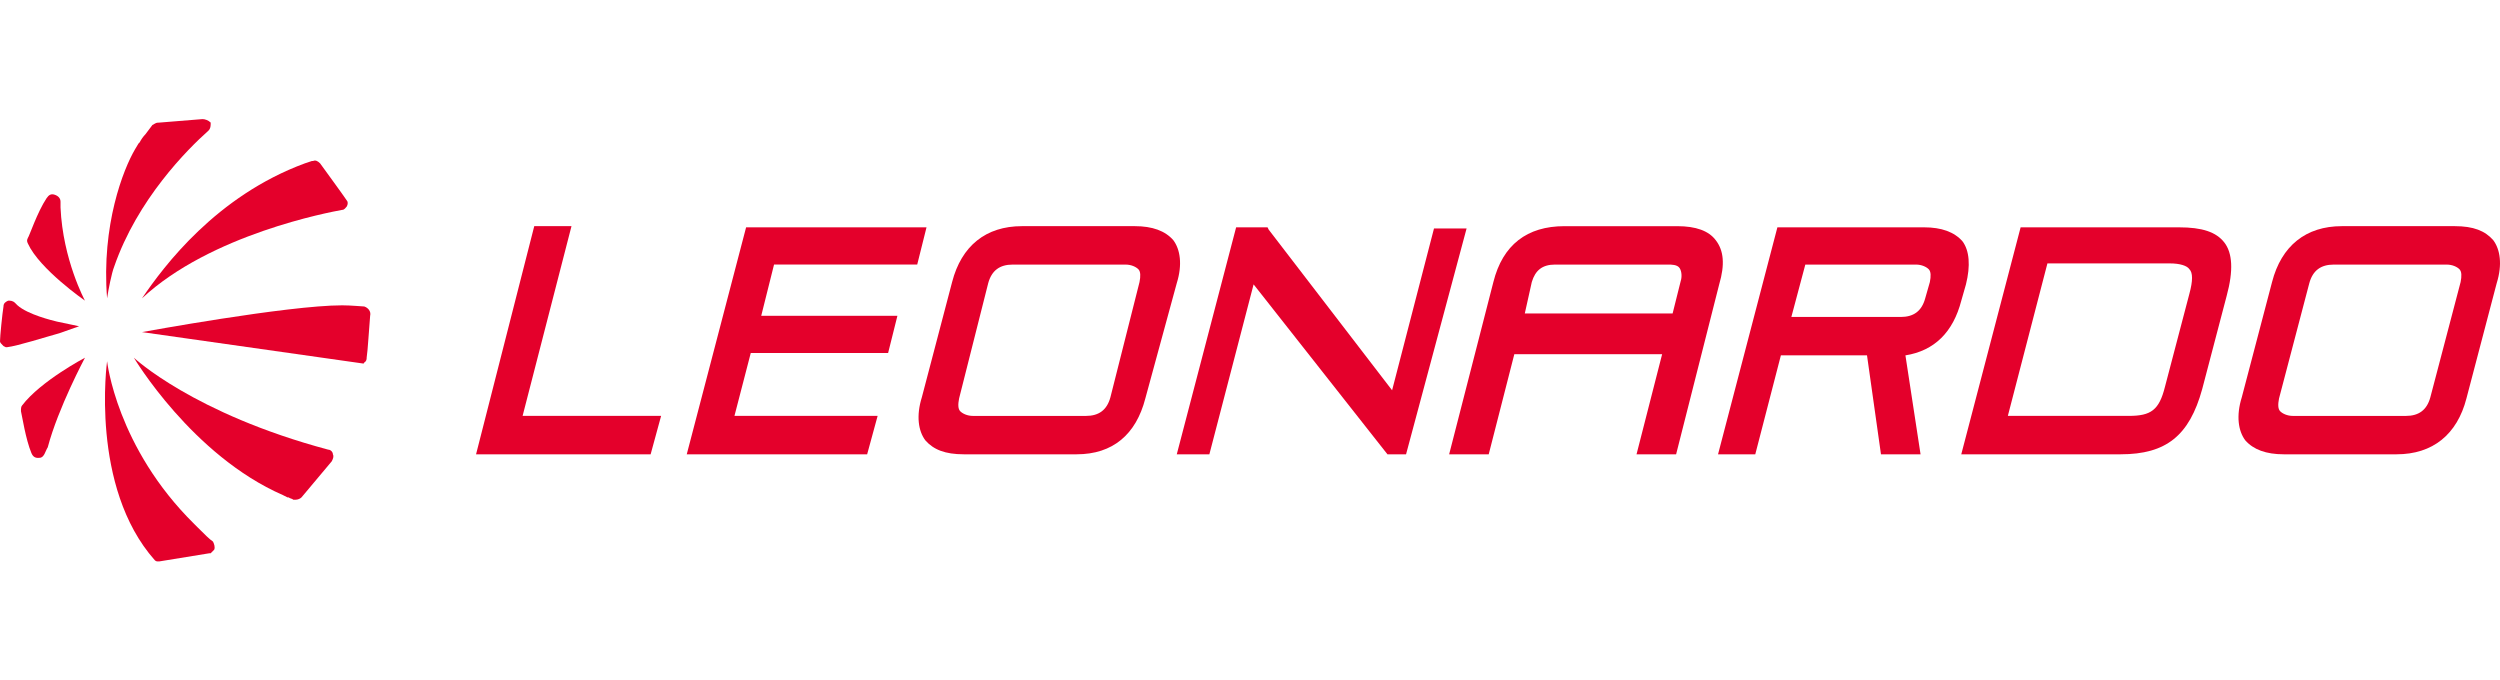 <?xml version="1.0" encoding="UTF-8"?>
<svg id="a" xmlns="http://www.w3.org/2000/svg" width="146.957" height="40" viewBox="0 0 146.957 40">
  <defs>
    <style>
      .b {
        fill: #e4002b;
      }
    </style>
  </defs>
  <path class="b" d="M38.247,26.705h-10.263l3.421-13.411h2.189l-2.874,11.153h8.142l-.616,2.258Z" />
  <path class="b" d="M50.974,26.705h-10.605l3.489-13.342h10.605l-.547,2.189h-8.416l-.753,3.011h8.005l-.547,2.189h-8.074l-.958,3.695h8.416l-.616,2.258Z" />
  <path class="b" d="M63.289,26.705h-6.637c-1.095,0-1.779-.274-2.258-.821-.411-.547-.547-1.437-.205-2.532l1.779-6.774c.547-2.121,1.984-3.284,4.105-3.284h6.637c1.026,0,1.779.274,2.258.821.411.547.547,1.437.205,2.532l-1.847,6.774c-.547,2.121-1.916,3.284-4.037,3.284ZM59.526,15.553c-.753,0-1.232.342-1.437,1.095l-1.711,6.774c-.068.342-.068.616.068.753s.411.274.753.274h6.637c.753,0,1.232-.342,1.437-1.095l1.711-6.774c.068-.342.068-.616-.068-.753-.137-.137-.411-.274-.753-.274h-6.637Z" />
  <path class="b" d="M82.653,26.705h-1.095l-7.868-9.989-2.6,9.989h-1.916l3.489-13.342h1.847l.068.137,7.253,9.442,2.463-9.511h1.916s-3.558,13.274-3.558,13.274Z" />
  <path class="b" d="M112.895,26.705h-2.326l-.821-5.816h-5.063l-1.505,5.816h-2.189l3.489-13.342h8.621c1.026,0,1.779.274,2.258.821.411.547.479,1.437.205,2.532l-.274.958c-.479,1.847-1.574,2.942-3.284,3.216l.889,5.816h-0ZM105.3,18.632h6.432c.753,0,1.232-.342,1.437-1.095l.274-.958c.068-.342.068-.616-.068-.753s-.411-.274-.753-.274h-6.5l-.821,3.079h0Z" />
  <path class="b" d="M124.663,26.705h-9.374l3.489-13.342h9.305c1.368,0,2.189.274,2.668.889.479.616.547,1.642.137,3.147l-1.437,5.474c-.753,2.737-2.121,3.832-4.789,3.832ZM118.026,24.447h7.116c1.3,0,1.779-.342,2.121-1.711l1.437-5.474c.205-.753.205-1.232,0-1.437-.137-.205-.547-.342-1.163-.342h-7.184l-2.326,8.963h-0Z" />
  <path class="b" d="M140.879,26.705h-6.637c-1.026,0-1.779-.274-2.258-.821-.411-.547-.547-1.437-.205-2.532l1.779-6.774c.547-2.121,1.984-3.284,4.105-3.284h6.637c1.095,0,1.779.274,2.258.821.411.547.547,1.437.205,2.532l-1.779,6.774c-.547,2.121-1.984,3.284-4.105,3.284ZM137.184,15.553c-.753,0-1.232.342-1.437,1.095l-1.779,6.774c-.068.342-.068.616.068.753s.411.274.753.274h6.637c.753,0,1.232-.342,1.437-1.095l1.779-6.774c.068-.342.068-.616-.068-.753s-.411-.274-.753-.274h-6.637Z" />
  <path class="b" d="M98.526,26.705h-2.326l1.505-5.884h-8.689l-1.505,5.884h-2.326l2.6-10.126c.547-2.189,1.984-3.284,4.174-3.284h6.637c1.095,0,1.847.274,2.258.821.479.616.547,1.437.205,2.6l-2.532,9.989h-0ZM89.632,18.426h8.689l.479-1.916c.068-.205.068-.547-.068-.753s-.479-.205-.684-.205h-6.637c-.753,0-1.163.342-1.368,1.026l-.411,1.847h0Z" />
  <g>
    <path class="b" d="M19.295,26.432c-7.937-2.121-11.426-5.405-11.426-5.405,0,0,3.421,5.747,8.758,8.074l.274.137h.068c.068.068.205.068.274.137h.137c.137,0,.274-.068.342-.137l1.779-2.121c.068-.137.137-.274.068-.411,0-.137-.137-.274-.274-.274Z" />
    <path class="b" d="M21.416,18.016c-.137,0-.753-.068-1.3-.068-3.216,0-11.768,1.574-11.768,1.574l13,1.847s.068,0,.068-.068c.137-.068.137-.205.137-.274.068-.411.137-1.711.205-2.463.068-.274-.137-.479-.342-.547Z" />
    <path class="b" d="M8.347,17.537c4.037-3.763,11.016-5.063,11.768-5.2.137,0,.205-.137.274-.205.068-.137.068-.274,0-.342-.274-.411-1.232-1.711-1.574-2.189-.137-.137-.274-.205-.411-.137h-.068l-.411.137c-5.2,1.916-8.279,6.021-9.579,7.937Z" />
    <path class="b" d="M6.295,17.537c.068-.479.274-1.505.411-1.847,1.368-3.968,4.311-6.911,5.542-8.005.137-.137.137-.274.137-.479-.137-.137-.342-.205-.479-.205l-2.532.205c-.068,0-.205,0-.274.068-.068,0-.068.068-.137.068l-.411.547c-.137.137-.274.342-.342.479l-.068.068-.205.342c-.684,1.163-1.984,4.447-1.642,8.758Z" />
    <path class="b" d="M4.995,17.674s-1.3-2.395-1.437-5.474v-.342c0-.205-.137-.342-.342-.411s-.342,0-.479.205c-.547.821-1.026,2.258-1.095,2.326-.068.137-.068.205,0,.342.684,1.505,3.353,3.353,3.353,3.353Z" />
    <path class="b" d="M1.3,23.832c-.068.068-.068.205-.068.342.068.274.274,1.642.616,2.463.137.342.411.274.479.274.274,0,.342-.411.479-.616.616-2.326,2.189-5.268,2.189-5.268,0,0-2.6,1.368-3.695,2.805Z" />
    <path class="b" d="M11.632,31.016l-.205-.205c-4.584-4.516-5.132-9.579-5.132-9.579,0,0-1.026,7.389,2.805,11.7,0,0,.068.068.137.068h.137l2.942-.479h.068l.205-.205c.068-.137,0-.342-.068-.479-.205-.137-.479-.411-.889-.821Z" />
    <path class="b" d="M4.653,19.179l-1.3-.274c-.274-.068-1.711-.411-2.326-.958l-.137-.137c-.137-.137-.274-.137-.411-.137-.137.068-.274.137-.274.342-.068.411-.205,1.779-.205,2.053,0,.068.068.137.205.274l.137.068h.068c.616-.068,2.326-.616,3.079-.821,0,0,1.163-.411,1.163-.411Z" />
  </g>
</svg>